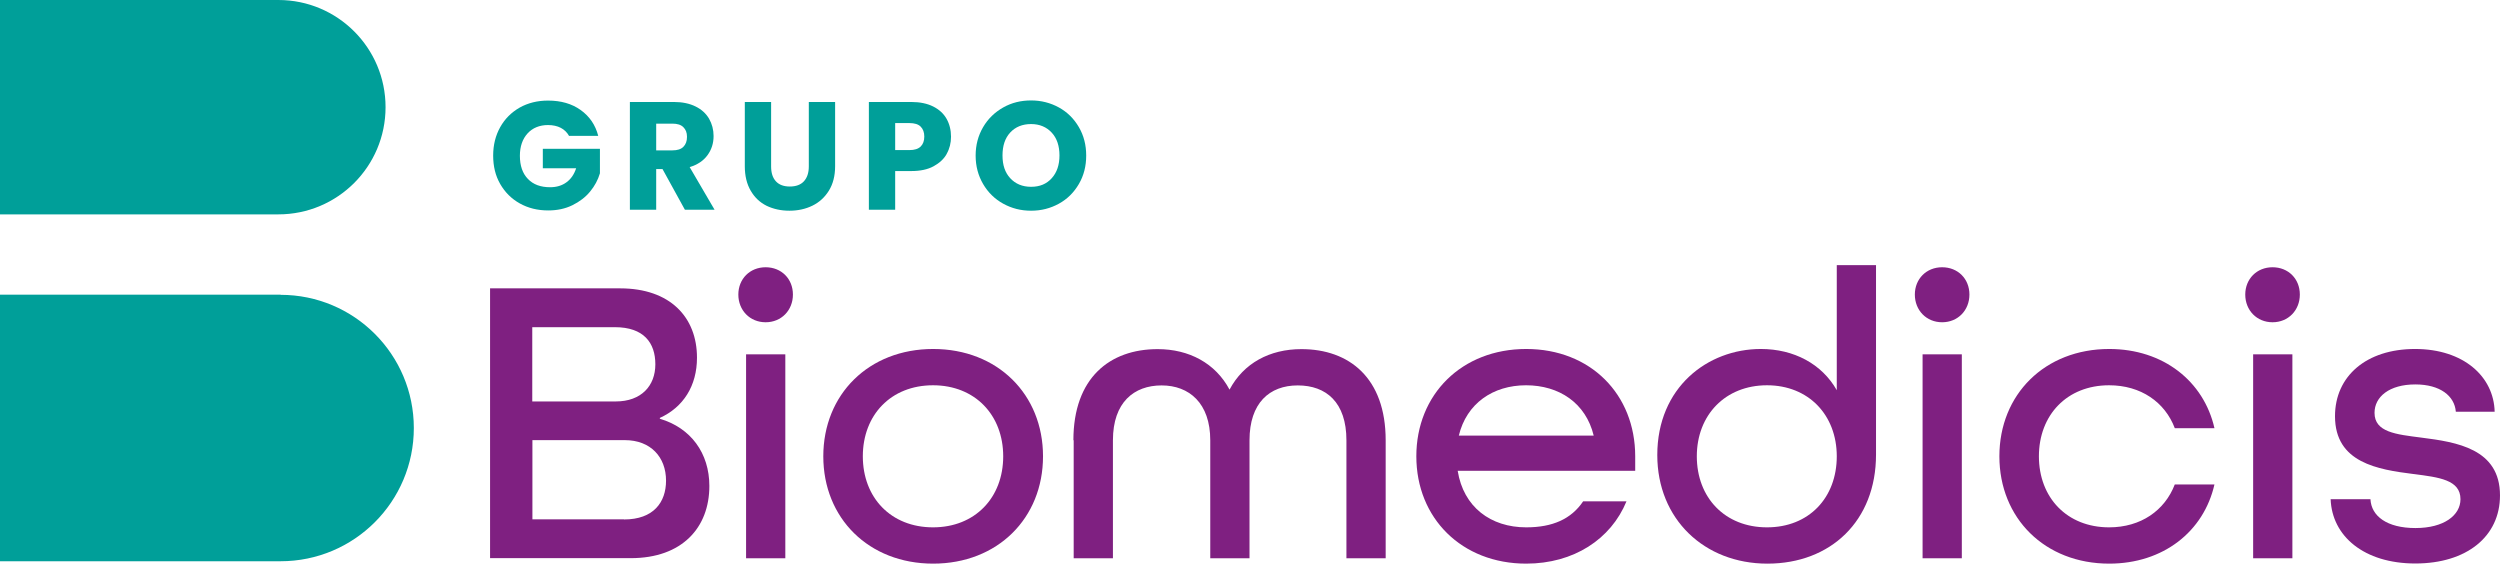 <?xml version="1.0" encoding="UTF-8"?>
<svg id="Capa_2" data-name="Capa 2" xmlns="http://www.w3.org/2000/svg" viewBox="0 0 177.73 40.07">
  <defs>
    <style>
      .cls-1 {
        fill: #009f99;
      }

      .cls-2 {
        fill: #7f2081;
      }
    </style>
  </defs>
  <g id="Capa_1-2" data-name="Capa 1">
    <g>
      <path class="cls-1" d="M19.95,20.95H0v18.95h19.95c5.23,0,9.47-4.24,9.47-9.47h0c0-5.23-4.24-9.47-9.47-9.47Z"/>
      <path class="cls-1" d="M19.79,0H0v15.24h19.79c4.21,0,7.62-3.41,7.62-7.62h0c0-4.21-3.41-7.62-7.62-7.62Z"/>
      <g>
        <path class="cls-2" d="M34.85,20.5h9.24c3.55,0,5.46,2.05,5.46,4.93,0,2-.97,3.52-2.64,4.28v.06c2.2.65,3.52,2.44,3.52,4.78,0,2.96-1.94,5.13-5.58,5.13h-10.01v-19.19ZM43.77,28.54c1.82,0,2.82-1.11,2.82-2.64s-.82-2.64-2.88-2.64h-5.87v5.28h5.93ZM44.36,36.93c2.11,0,2.99-1.23,2.99-2.76,0-1.67-1.09-2.88-2.93-2.88h-6.57v5.63h6.51Z"/>
        <path class="cls-2" d="M52.49,20.94c0-1.11.82-1.94,1.94-1.94s1.94.82,1.94,1.94-.82,1.97-1.94,1.97-1.94-.85-1.94-1.97ZM53.04,25.19h2.79v14.5h-2.79v-14.5Z"/>
        <path class="cls-2" d="M58.53,32.44c0-4.4,3.23-7.63,7.81-7.63s7.81,3.23,7.81,7.63-3.23,7.63-7.81,7.63-7.81-3.23-7.81-7.63ZM71.32,32.44c0-2.93-2-5.05-4.99-5.05s-4.99,2.11-4.99,5.05,2,5.05,4.99,5.05,4.99-2.11,4.99-5.05Z"/>
        <path class="cls-2" d="M76.31,31.3c0-4.43,2.58-6.48,5.99-6.48,2.23,0,4.11,1,5.11,2.88,1-1.88,2.85-2.88,5.11-2.88,3.4,0,5.99,2.05,5.99,6.48v8.39h-2.79v-8.39c0-2.7-1.44-3.9-3.46-3.9s-3.43,1.26-3.43,3.9v8.39h-2.79v-8.39c0-2.64-1.5-3.9-3.46-3.9s-3.46,1.2-3.46,3.9v8.39h-2.79v-8.39Z"/>
        <path class="cls-2" d="M100.69,32.44c0-4.4,3.23-7.63,7.81-7.63s7.75,3.23,7.75,7.63v1.03h-12.62c.41,2.58,2.35,4.02,4.87,4.02,1.88,0,3.2-.59,4.05-1.85h3.08c-1.11,2.7-3.76,4.43-7.13,4.43-4.58,0-7.81-3.23-7.81-7.63ZM113.3,30.97c-.56-2.32-2.46-3.58-4.81-3.58s-4.23,1.29-4.78,3.58h9.6Z"/>
        <path class="cls-2" d="M117.82,32.35c0-4.81,3.58-7.54,7.36-7.54,2.35,0,4.34,1.06,5.4,2.93v-8.89h2.79v13.47c0,4.72-3.23,7.75-7.72,7.75s-7.83-3.17-7.83-7.72ZM130.58,32.44c0-2.93-2-5.05-4.96-5.05s-4.99,2.11-4.99,5.05,2,5.05,4.99,5.05,4.96-2.11,4.96-5.05Z"/>
        <path class="cls-2" d="M136.13,20.94c0-1.11.82-1.94,1.94-1.94s1.94.82,1.94,1.94-.82,1.97-1.94,1.97-1.94-.85-1.94-1.97ZM136.68,25.19h2.79v14.5h-2.79v-14.5Z"/>
        <path class="cls-2" d="M142.14,32.44c0-4.4,3.23-7.63,7.81-7.63,3.84,0,6.72,2.29,7.48,5.63h-2.82c-.7-1.85-2.41-3.05-4.67-3.05-2.99,0-4.99,2.11-4.99,5.05s2,5.05,4.99,5.05c2.26,0,3.96-1.2,4.67-3.05h2.82c-.76,3.35-3.64,5.63-7.48,5.63-4.58,0-7.81-3.23-7.81-7.63Z"/>
        <path class="cls-2" d="M159.62,20.94c0-1.11.82-1.94,1.94-1.94s1.94.82,1.94,1.94-.82,1.97-1.94,1.97-1.94-.85-1.94-1.97ZM160.18,25.19h2.79v14.5h-2.79v-14.5Z"/>
        <path class="cls-2" d="M165.7,35.49h2.82c.06,1.2,1.17,2.05,3.2,2.05s3.2-.91,3.2-2.05c0-1.38-1.53-1.56-3.34-1.79-2.52-.32-5.58-.79-5.58-4.11,0-2.85,2.23-4.78,5.69-4.78s5.6,1.97,5.66,4.46h-2.76c-.09-1.12-1.11-1.94-2.88-1.94-1.85,0-2.9.88-2.9,2.02,0,1.38,1.53,1.53,3.32,1.76,2.52.32,5.6.79,5.6,4.11,0,2.93-2.38,4.84-6.02,4.84s-5.93-1.94-6.02-4.58Z"/>
      </g>
      <g>
        <path class="cls-1" d="M40.46,9.67c-.14-.25-.34-.45-.59-.58s-.56-.2-.91-.2c-.6,0-1.09.2-1.45.59s-.55.93-.55,1.59c0,.71.19,1.26.57,1.65.38.4.91.59,1.58.59.46,0,.85-.12,1.16-.35.32-.23.55-.57.69-1h-2.37v-1.38h4.06v1.74c-.14.47-.37.9-.7,1.3-.33.4-.75.72-1.26.97-.51.25-1.08.37-1.72.37-.76,0-1.43-.17-2.02-.5s-1.05-.79-1.39-1.38-.5-1.26-.5-2.02.17-1.43.5-2.02c.33-.59.79-1.05,1.38-1.39.59-.33,1.26-.5,2.02-.5.92,0,1.69.22,2.32.67s1.05,1.06,1.25,1.84h-2.06Z"/>
        <path class="cls-1" d="M48.69,14.91l-1.59-2.89h-.45v2.89h-1.87v-7.66h3.13c.6,0,1.12.11,1.54.32.43.21.74.5.96.87.21.37.32.78.32,1.23,0,.51-.14.96-.43,1.36-.29.4-.71.68-1.27.85l1.77,3.03h-2.11ZM46.65,10.69h1.16c.34,0,.6-.08.77-.25s.26-.4.26-.71-.09-.52-.26-.69c-.17-.17-.43-.25-.77-.25h-1.16v1.9Z"/>
        <path class="cls-1" d="M54.82,7.25v4.58c0,.46.11.81.34,1.06.23.25.56.37.99.37s.77-.12,1-.37c.23-.25.35-.6.35-1.06v-4.58h1.87v4.57c0,.68-.15,1.26-.44,1.73-.29.47-.68.83-1.17,1.07-.49.24-1.04.36-1.64.36s-1.14-.12-1.62-.35c-.48-.24-.85-.59-1.13-1.07-.28-.48-.42-1.06-.42-1.74v-4.57h1.87Z"/>
        <path class="cls-1" d="M67.31,10.93c-.2.37-.52.66-.94.89s-.95.34-1.57.34h-1.16v2.75h-1.87v-7.66h3.02c.61,0,1.13.11,1.55.32.42.21.74.5.95.87s.32.8.32,1.28c0,.44-.1.85-.31,1.22ZM65.45,10.42c.17-.17.26-.4.26-.71s-.09-.54-.26-.71c-.17-.17-.44-.25-.8-.25h-1.01v1.92h1.01c.36,0,.62-.08.8-.25Z"/>
        <path class="cls-1" d="M71.32,14.48c-.6-.33-1.08-.8-1.43-1.4-.35-.6-.53-1.27-.53-2.02s.18-1.42.53-2.02c.35-.6.83-1.06,1.43-1.4s1.26-.5,1.98-.5,1.38.17,1.98.5,1.07.8,1.42,1.4c.35.6.52,1.27.52,2.02s-.17,1.42-.52,2.02-.82,1.07-1.42,1.4c-.6.33-1.25.5-1.98.5s-1.38-.17-1.98-.5ZM74.77,12.67c.37-.41.55-.95.55-1.62s-.18-1.22-.55-1.62c-.37-.4-.86-.61-1.47-.61s-1.11.2-1.48.6c-.37.4-.55.94-.55,1.63s.18,1.22.55,1.62c.37.4.86.61,1.48.61s1.1-.2,1.47-.61Z"/>
      </g>
    </g>
  </g>
</svg>